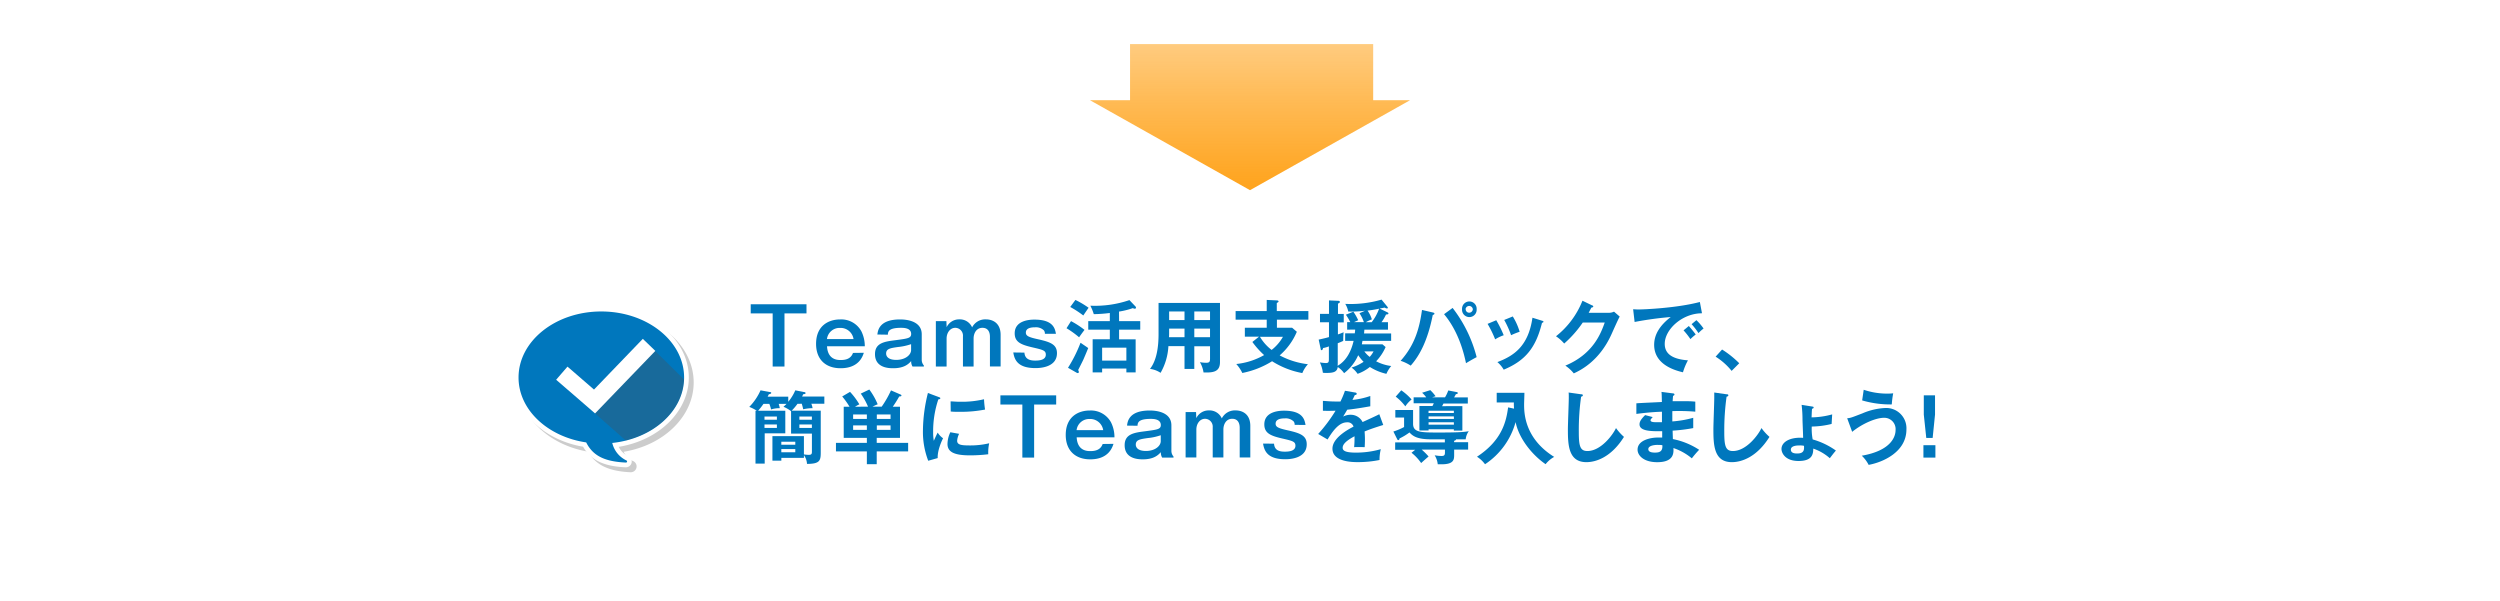<svg xmlns="http://www.w3.org/2000/svg" xmlns:xlink="http://www.w3.org/1999/xlink" viewBox="0 0 728 175"><defs><style>.cls-1{fill:none;}.cls-2{isolation:isolate;}.cls-3{fill:#fff;}.cls-4{fill:url(#名称未設定グラデーション_28);}.cls-5{opacity:0.2;}.cls-5,.cls-9{mix-blend-mode:multiply;}.cls-6{fill:#0077bd;}.cls-7{fill:#4f4b49;}.cls-8{clip-path:url(#clip-path);}.cls-9{opacity:0.3;}</style><linearGradient id="名称未設定グラデーション_28" x1="364" y1="12.62" x2="364" y2="74.25" gradientUnits="userSpaceOnUse"><stop offset="0" stop-color="#ff9800" stop-opacity="0.5"/><stop offset="0.26" stop-color="#ff9800" stop-opacity="0.66"/><stop offset="0.59" stop-color="#ff9800" stop-opacity="0.84"/><stop offset="0.85" stop-color="#ff9800" stop-opacity="0.96"/><stop offset="1" stop-color="#ff9800"/></linearGradient><clipPath id="clip-path"><path class="cls-1" d="M199.21,109.93c0-10.62-10.8-19.23-24.12-19.23S151,99.31,151,109.93c0,9.42,8.49,17.25,19.7,18.9,2,4,5.52,5.59,11.56,5.87a.33.33,0,0,0,.35-.3.35.35,0,0,0-.19-.32,7.56,7.56,0,0,1-4.13-5.09C190.08,127.75,199.21,119.7,199.21,109.93Z"/></clipPath></defs><g class="cls-2"><g id="背景"><rect class="cls-3" width="728" height="175"/></g><g id="レイアウト"><polygon class="cls-4" points="399.87 29.18 399.87 12.83 329.07 12.83 329.07 29.18 317.4 29.18 364 55.38 410.6 29.18 399.87 29.18"/><g class="cls-5"><path d="M183.71,137.52h-.12c-6.36-.3-10.12-2.1-12.35-6-11.75-2-20.19-10.39-20.19-20.16,0-11.36,11.43-20.6,25.49-20.6S202,100,202,111.37c0,9.83-8.65,18.27-20.4,20.19a5.54,5.54,0,0,0,2.8,2.72,1.7,1.7,0,0,1-.72,3.24Zm-.46-.75h0Zm.46-2h0Zm-7.17-41.25c-12.54,0-22.75,8-22.75,17.85,0,8.58,7.8,16,18.54,17.55l.7.1.32.64c1.33,2.62,3.35,4.07,6.82,4.73a10.34,10.34,0,0,1-1.77-3.55l-.5-1.6,1.67-.17c11.23-1.18,19.71-8.79,19.71-17.7C199.28,101.53,189.08,93.52,176.54,93.52Z"/><path d="M200.65,111.37c0-10.62-10.79-19.22-24.11-19.22s-24.12,8.6-24.12,19.22c0,9.42,8.49,17.25,19.71,18.91,2,4,5.51,5.59,11.55,5.86a.32.32,0,0,0,.16-.61,7.58,7.58,0,0,1-4.13-5.1C191.53,129.19,200.65,121.14,200.65,111.37Z"/></g><path class="cls-3" d="M182.26,136.08h-.11c-6.37-.29-10.12-2.09-12.36-6-11.74-2-20.19-10.39-20.19-20.15,0-11.36,11.44-20.6,25.49-20.6s25.49,9.24,25.49,20.6c0,9.83-8.65,18.27-20.4,20.19a5.66,5.66,0,0,0,2.8,2.72,1.7,1.7,0,0,1-.72,3.24Zm-.45-.76h0Zm.46-2h0Zm-7.18-41.24c-12.54,0-22.74,8-22.74,17.85,0,8.58,7.79,16,18.53,17.54l.71.11.32.63c1.32,2.63,3.35,4.08,6.82,4.73A10.62,10.62,0,0,1,177,129.4l-.49-1.6,1.66-.18c11.24-1.18,19.71-8.78,19.71-17.69C197.83,100.09,187.63,92.08,175.09,92.08Z"/><path class="cls-6" d="M199.21,109.93c0-10.62-10.8-19.23-24.12-19.23S151,99.31,151,109.93c0,9.42,8.49,17.25,19.7,18.9,2,4,5.52,5.59,11.56,5.87a.33.33,0,0,0,.35-.3.35.35,0,0,0-.19-.32,7.56,7.56,0,0,1-4.13-5.09C190.08,127.75,199.21,119.7,199.21,109.93Z"/><line class="cls-7" x1="187.19" y1="98.68" x2="173.28" y2="120.39"/><g class="cls-8"><g class="cls-9"><polyline class="cls-7" points="187.19 98.67 200.05 111.35 199.21 123.51 183.75 129.62 173.28 120.39"/></g></g><polygon class="cls-3" points="173.28 120.39 161.95 110.58 165.25 106.76 172.97 113.44 187.19 98.67 190.83 102.18 173.28 120.39"/><path class="cls-6" d="M234.85,88.61v2.66h-6.41v15.46H225V91.27h-6.39V88.61Z"/><path class="cls-6" d="M251.55,102.73c-.34,1-1.4,4.5-6.78,4.5-4.33,0-7.13-2.55-7.13-7.1,0-5.31,3.68-7.11,7-7.11a6.65,6.65,0,0,1,6.19,3.45,9.83,9.83,0,0,1,1,4.37h-11c.21,4,3.15,4,4,4,1.68,0,3-.49,3.56-2.07Zm-3-4a3.82,3.82,0,0,0-3.93-3.24,3.7,3.7,0,0,0-3.81,3.24Z"/><path class="cls-6" d="M255.49,97.41c.16-1.21.55-4.39,6.62-4.39,1.52,0,6.3.28,6.3,4.33v7.4a2.49,2.49,0,0,0,.62,1.68v.3h-3.31a2.93,2.93,0,0,1-.39-1.59c-.85,1-2.21,2.09-5.24,2.09-1.27,0-5.29-.09-5.29-4.11,0-3.29,2.8-3.66,6.07-4.07,3.47-.46,4.46-.58,4.46-1.8,0-1.79-2.25-1.79-2.92-1.79-3.5,0-3.84,1-3.86,2Zm9.82,2.81a16.5,16.5,0,0,1-3.84.83c-2.21.32-3.43.5-3.43,1.91,0,.46.23,1.84,2.94,1.84s4.33-1.5,4.33-2.86Z"/><path class="cls-6" d="M275.59,93.51l.07,1.77A4,4,0,0,1,279.34,93a3.88,3.88,0,0,1,3.74,2.33,4.29,4.29,0,0,1,4-2.33c2,0,4.3,1.06,4.3,4.51v9.2h-3.11V98.06c0-.74-.18-2.6-2.18-2.6-1.8,0-2.58,1.63-2.58,3.13v8.14h-3.1V97.94a2.27,2.27,0,0,0-2.21-2.48c-1.54,0-2.55,1.45-2.55,3.13v8.14h-3.13V93.51Z"/><path class="cls-6" d="M298.31,102.68c.14,2,1.75,2.32,3.08,2.32.83,0,3.15,0,3.15-1.72,0-1.2-.78-1.4-3.74-2.09-3.41-.79-5.32-1.52-5.32-4.12,0-3.77,4.33-4,5.73-4,5.59,0,6,2.69,6.28,4.14h-3.22a1.53,1.53,0,0,0-.28-1,3.35,3.35,0,0,0-2.6-.9c-1.17,0-2.66.23-2.66,1.54,0,1,.85,1.36,3.81,2,3.29.76,5.25,1.45,5.25,4,0,4.34-5.45,4.34-6.26,4.34-5.24,0-6.12-2.48-6.46-4.55Z"/><path class="cls-6" d="M311.88,93.51a25.24,25.24,0,0,1,3.93,2.55c-.85,1.12-.94,1.26-1.58,2.16a26.62,26.62,0,0,0-3.66-2.64ZM311,107.1a40.44,40.44,0,0,0,3.65-7.29l2.24,1.54c-.56,1.4-1.25,3-1.43,3.4s-1.29,2.6-1.5,3a1.75,1.75,0,0,1,.21.59.33.33,0,0,1-.32.3,1,1,0,0,1-.46-.18Zm2.16-19.76A26.8,26.8,0,0,1,317,89.62c-.25.34-1.33,1.93-1.54,2.25a29.1,29.1,0,0,0-3.81-2.48Zm12.72,6.17h6.16V96h-6.16v2.82h4.82v9.62H328v-1.13h-7.06v1.13h-2.76V98.79h5V96h-6.28V93.51h6.28V91.14a40.14,40.14,0,0,1-4.67.34,14.33,14.33,0,0,0-1-2.46,31.05,31.05,0,0,0,11.38-1.63l1.73,1.82a.52.52,0,0,1,.18.36.32.32,0,0,1-.34.33,2.1,2.1,0,0,1-.6-.17,21.59,21.59,0,0,1-4,1ZM328,105v-3.75h-7.06V105Z"/><path class="cls-6" d="M347.78,107.44h-2.85v-6.65h-4.69a17.41,17.41,0,0,1-2.28,7.78,7.18,7.18,0,0,0-3.08-1.15c2-2.53,2.49-6.56,2.49-10.1v-9.1h17.89v17.24c0,2.88-2.07,3.08-4.79,3a8.69,8.69,0,0,0-1.05-3,9.85,9.85,0,0,0,1.81.18c1,0,1.13-.34,1.13-1.24v-3.57h-4.58Zm-2.85-11.75h-4.48v1.2c0,.41,0,.92-.05,1.31h4.53Zm0-5h-4.48v2.51h4.48Zm2.85,2.51h4.58V90.7h-4.58Zm0,5h4.58V95.69h-4.58Z"/><path class="cls-6" d="M381,90.58v2.51h-9.16v2.35h4.42l1.38,1.17a18.74,18.74,0,0,1-5,6.88,23,23,0,0,0,8.23,2.57,8.57,8.57,0,0,0-1.63,2.58,24.87,24.87,0,0,1-8.81-3.45,25.6,25.6,0,0,1-8.67,3.42A10.8,10.8,0,0,0,360,106a20.61,20.61,0,0,0,8.11-2.6,24.59,24.59,0,0,1-3.42-3.82l1.93-1.54h-4.12V95.44h6.37V93.09h-9.06V90.58h9.06V87.34l3,.14c.21,0,.44.12.44.3s-.16.28-.51.44v2.36Zm-14.1,7.5a13.31,13.31,0,0,0,3.4,3.82,12.9,12.9,0,0,0,3.29-3.82Z"/><path class="cls-6" d="M392.29,96V93.8h.92a20.33,20.33,0,0,0-1.29-2.16l2.18-.87a15.37,15.37,0,0,1,1.41,2.48c-.9.42-1,.44-1.2.55h2.85a12,12,0,0,0-1.28-2.59l1.61-.72a33.82,33.82,0,0,1-4.88.23,6.92,6.92,0,0,0-.87-2.23,32.23,32.23,0,0,0,10.57-1.24L404,89.32a.53.53,0,0,1,.14.3c0,.11-.09.21-.26.21a1.57,1.57,0,0,1-.66-.26l-1.47.28L404.11,91a.31.31,0,0,1,.2.27c0,.25-.23.28-.71.32a11,11,0,0,1-1.31,2.23h1.89V96H397.3c0,.16-.07.94-.09,1.1h7.89v2.16h-8.35c-.07.42-.12.62-.18,1h6l.92.8a14.17,14.17,0,0,1-2.76,4.14,12.74,12.74,0,0,0,4.4,1.38,8.82,8.82,0,0,0-1.41,2.28,15.34,15.34,0,0,1-4.82-2,11.94,11.94,0,0,1-3.57,2,6.82,6.82,0,0,0-1.77-1.82,13.78,13.78,0,0,0,3.52-1.68,12.74,12.74,0,0,1-1.57-1.93,13.25,13.25,0,0,1-4.11,5.24,6.84,6.84,0,0,0-1.84-1.79c-.23,1.43-1.22,1.72-3.34,1.72a5.6,5.6,0,0,1-1-.06,10,10,0,0,0-.87-3,15.25,15.25,0,0,0,1.72.18c.87,0,.9-.37.9-1.28v-3.57a9.26,9.26,0,0,1-1.68.48c-.12.37-.21.62-.44.62s-.23-.18-.25-.27l-.6-2.81c1.31-.27,2.53-.59,3-.73V93.85h-2.62V91.39H387V87.48l2.78.12a.35.35,0,0,1,.39.34c0,.18-.11.25-.55.48v3h1.68v2.46H389.6v3.5a15.32,15.32,0,0,0,1.65-.63c-.09,1.34-.09,1.48-.09,1.73a7.1,7.1,0,0,0,0,.78c-.39.19-.78.37-1.61.69v5.77c0,.09,0,.55-.05.81,2.6-1.5,4-4.33,4.67-7.27h-2.46V97.07h2.8c.07-.53.1-.76.12-1.1Zm5,6.32a8.17,8.17,0,0,0,1.57,1.61,7.6,7.6,0,0,0,1.12-1.61Zm2.14-8.49a14,14,0,0,0,2.16-3.93c-1.77.35-2,.37-3.36.55A9.32,9.32,0,0,1,399.49,93a11.47,11.47,0,0,0-1.75.82Z"/><path class="cls-6" d="M417.27,91c.34.09.43.16.43.32s-.07.3-.48.39c-1.45,7.36-3.77,11.77-6.42,14.76a12.16,12.16,0,0,0-2.94-1.4c4.23-4.72,5.5-9.66,6.23-14.81ZM423,89.67A39.17,39.17,0,0,1,430,104c-.92.46-2.83,1.58-3.1,1.77-1.5-7.34-4.32-11.82-6.39-14.28Zm7,.39a2.13,2.13,0,1,1-4.25,0,2.13,2.13,0,1,1,4.25,0Zm-3.19,0a1,1,0,0,0,1,1,1.07,1.07,0,0,0,1.08-1,1.07,1.07,0,0,0-2.13,0Z"/><path class="cls-6" d="M435.71,93.25a32.22,32.22,0,0,1,2.17,4.37,11.92,11.92,0,0,0-2.49,1.2,31.45,31.45,0,0,0-2.21-4.51Zm13.34.14c.23.07.41.12.41.3s-.29.3-.43.32c-1.77,7.2-4.79,11-11.15,13.64a8.5,8.5,0,0,0-1.84-2.21c4.78-1.82,9-4.58,10.21-12.92Zm-8.53-1.24a18,18,0,0,1,2,4.46,21,21,0,0,0-2.49,1,28.53,28.53,0,0,0-2-4.44Z"/><path class="cls-6" d="M468.42,91.09a3.47,3.47,0,0,0,1.58-.34l1.66,1.44c-.39.67-1.61,3.39-2.37,5.09-3.59,8-9.24,10.62-11,11.45a11.45,11.45,0,0,0-2.46-2.26c8.2-3.4,10.39-9.54,11.47-12.55H460.9a32.39,32.39,0,0,1-5.41,6.12,11.42,11.42,0,0,0-2.39-2.12,24.75,24.75,0,0,0,7.71-10.35l2.82,1.36c.12,0,.33.14.33.34s-.42.3-.56.3c-.27.55-.46.9-.78,1.52Z"/><path class="cls-6" d="M495.62,91.23c-5.74,0-10.85,4.69-10.85,8.9,0,2.69,1.89,4.44,6.76,4.8a17.43,17.43,0,0,0-1.45,3.48c-3.49-.79-8.39-2.79-8.39-8,0-3.08,1.75-5.72,4.83-8.09A97.77,97.77,0,0,0,476,93.76l-.43-3.7c.43,0,.87.06,1.49.06,1.56,0,11.15-.39,17.94-2.18Zm-3.83,3.7c.32.37,1.47,1.7,2,2.48a15.91,15.91,0,0,0-1.54,1.34,21.16,21.16,0,0,0-2-2.55Zm2.2-1.7a15.51,15.51,0,0,1,2.09,2.44A11.46,11.46,0,0,0,494.59,97a18.68,18.68,0,0,0-2-2.6Z"/><path class="cls-6" d="M501.47,101.78a28.5,28.5,0,0,1,5,4L504.25,108a19,19,0,0,0-4.66-4.14Z"/><path class="cls-6" d="M232.23,117.59a15.68,15.68,0,0,1-1.7,2H239v12.26c0,2.37-.39,3.22-4,3.24a4.8,4.8,0,0,0-.9-2.55v.8h-6.57v.81h-2.6V127h9.17v5.32a8.82,8.82,0,0,0,1.43.13c.9,0,.9-.41.9-1.05v-5.13h-6.07v-6.53a9.23,9.23,0,0,0-2.21-1.29c.25-.23.44-.39.9-.85h-2.3a8.13,8.13,0,0,1,.32,1.26,8.16,8.16,0,0,0-2.53.37,12.2,12.2,0,0,0-.51-1.63h-1.7a20.74,20.74,0,0,1-1.56,2h7.91v6.58h-6V135H220V119.61h.39a11.64,11.64,0,0,0-2.2-1.12,16.22,16.22,0,0,0,3.28-4.83l2.69.5c.23,0,.42.07.42.26s-.28.32-.69.39l-.35.69h6V117a13.44,13.44,0,0,0,2.05-3.34l2.57.51c.14,0,.42.07.42.3s-.23.27-.69.34l-.32.67h6.48v2.09h-3.79a5.93,5.93,0,0,1,.36,1.29,13.1,13.1,0,0,0-2.73.32,15.75,15.75,0,0,0-.42-1.61Zm-9.61,4.64h3.61v-.94h-3.61Zm3.61,1.38h-3.61v1h3.61Zm5.36,5.89v-.87h-4.07v.87Zm-4.07,1.27v.94h4.07v-.94Zm5.26-8.54h3.64v-.94h-3.64Zm3.64,1.38h-3.64v1h3.64Z"/><path class="cls-6" d="M252.77,118.42a20.44,20.44,0,0,0-2.11-3.8l2.48-1.19a19.48,19.48,0,0,1,2.44,4.3c-.92.37-1.15.53-1.52.69h2.69a29.49,29.49,0,0,0,2.71-4.74l2.85,1.24a.31.31,0,0,1,.19.26c0,.18-.16.25-.65.27a33,33,0,0,1-1.88,3h2.11v9.06H255.3v1.45h9.15v2.48H255.3v3.73h-2.87v-3.73h-9v-2.48h9v-1.45h-6.74v-9.06h1.7a22.18,22.18,0,0,0-2.14-3l2.28-1.34a20.39,20.39,0,0,1,2.71,3.64,10.21,10.21,0,0,0-1.26.69Zm-.34,3.58v-1.31h-4V122Zm-4,1.87v1.31h4v-1.31ZM259.33,122v-1.31h-4V122Zm-4,1.87v1.31h4v-1.31Z"/><path class="cls-6" d="M273.29,115.59c.34.14.53.18.53.39s-.23.28-.58.32a29.32,29.32,0,0,0-1.51,9.55,13.17,13.17,0,0,0,.2,2.52c.07-.18.76-1.74,1.13-2.39a5.53,5.53,0,0,0,1.56,1.64c-.3.59-1.68,3.51-1.56,5.77l-2.76.78a23.54,23.54,0,0,1-1.54-8.92,46.33,46.33,0,0,1,1.45-10.81Zm6,10.74a5.62,5.62,0,0,0-.57,2c0,1.15,1.06,1.38,3.54,1.38a23.68,23.68,0,0,0,5.79-.63,12.8,12.8,0,0,0-.27,3.2,44.91,44.91,0,0,1-5.34.32c-4.6,0-6.53-1-6.53-3.31a8.14,8.14,0,0,1,.83-3.42Zm-2.48-9.45c.64,0,1.45.11,2.74.11a27.86,27.86,0,0,0,7-.73,25,25,0,0,0,.3,3,36.4,36.4,0,0,1-7.22.66c-1.26,0-2.09,0-2.78-.09Z"/><path class="cls-6" d="M307.56,115.13v2.67h-6.42v15.45h-3.43V117.8h-6.39v-2.67Z"/><path class="cls-6" d="M324.25,129.25c-.34,1-1.4,4.51-6.78,4.51-4.32,0-7.13-2.56-7.13-7.11,0-5.31,3.68-7.11,7-7.11a6.65,6.65,0,0,1,6.19,3.45,9.69,9.69,0,0,1,1,4.37h-11c.21,4,3.15,4,4,4,1.68,0,3-.49,3.57-2.07Zm-3-4a3.83,3.83,0,0,0-3.93-3.24,3.71,3.71,0,0,0-3.82,3.24Z"/><path class="cls-6" d="M328.19,123.94c.16-1.22.55-4.4,6.62-4.4,1.52,0,6.3.28,6.3,4.33v7.4a2.52,2.52,0,0,0,.62,1.68v.3h-3.31a3,3,0,0,1-.39-1.59c-.85,1-2.21,2.1-5.24,2.1-1.27,0-5.29-.1-5.29-4.12,0-3.29,2.81-3.66,6.07-4.07,3.47-.46,4.46-.58,4.46-1.79,0-1.8-2.25-1.8-2.92-1.8-3.49,0-3.84,1-3.86,2Zm9.82,2.8a16.5,16.5,0,0,1-3.84.83c-2.21.32-3.43.51-3.43,1.91,0,.46.23,1.84,2.95,1.84s4.32-1.5,4.32-2.85Z"/><path class="cls-6" d="M348.29,120l.07,1.77a4,4,0,0,1,3.68-2.26,3.91,3.91,0,0,1,3.75,2.33,4.26,4.26,0,0,1,4-2.33c2,0,4.3,1.06,4.3,4.51v9.2H361v-8.67c0-.74-.18-2.6-2.18-2.6-1.79,0-2.57,1.63-2.57,3.13v8.14h-3.11v-8.78a2.28,2.28,0,0,0-2.21-2.49c-1.54,0-2.55,1.45-2.55,3.13v8.14h-3.13V120Z"/><path class="cls-6" d="M371,129.2c.13,2.05,1.74,2.32,3.08,2.32.82,0,3.15,0,3.15-1.72,0-1.2-.79-1.4-3.75-2.09-3.4-.78-5.31-1.52-5.31-4.12,0-3.77,4.32-4,5.72-4,5.59,0,6,2.69,6.28,4.14H377a1.48,1.48,0,0,0-.28-1,3.34,3.34,0,0,0-2.59-.9c-1.18,0-2.67.23-2.67,1.55,0,1,.85,1.35,3.82,2,3.28.76,5.24,1.45,5.24,4,0,4.35-5.45,4.35-6.26,4.35-5.24,0-6.11-2.49-6.46-4.56Z"/><path class="cls-6" d="M394.61,114.3c.16,0,.46.09.46.37s-.25.34-.55.37c-.25.55-.41.87-.69,1.42a22.89,22.89,0,0,0,5.2-1.15l0,3c-2.19.39-4.48.78-6.72,1-.27.5-.8,1.35-1.19,2a4.66,4.66,0,0,1,2.18-.53,3.84,3.84,0,0,1,3.48,2.12c1.63-.74,3.91-1.77,4.87-2.28l1.15,3.13c-2,.62-3.77,1.2-5.43,1.89.07.89.1,1.7.1,2.29,0,1-.05,1.71-.07,2.28-.16,0-2-.07-3.08,0a25,25,0,0,0,.11-3.17c-2.51,1.35-3.45,2.37-3.45,3.36s1.17,1.4,3.89,1.4a26.08,26.08,0,0,0,7.22-1,12.88,12.88,0,0,0-.37,3.15,31.48,31.48,0,0,1-6.39.62c-1.29,0-7.32,0-7.32-3.93,0-3.19,4.74-5.68,6.14-6.41a1.8,1.8,0,0,0-1.88-1.25c-1.79,0-3.5,1.36-5.68,5l-2.74-1.61a44.65,44.65,0,0,0,5.06-6.76c-1.13,0-1.82.07-3.68,0v-2.87c.53,0,1.91.18,3.7.18.83,0,1.18,0,1.41,0a24.64,24.64,0,0,0,1.31-3.13Z"/><path class="cls-6" d="M423.45,128.77h4.07v2.16h-4.07v1.45c0,1.38,0,2.82-3.65,2.82-.44,0-.76,0-1.13,0a6,6,0,0,0-.9-2.62,12,12,0,0,0,2,.2c.71,0,1-.18,1-1v-.85H414a18.26,18.26,0,0,1,2,2c-.39.33-1.68,1.45-2.16,1.91a14,14,0,0,0-2.81-3l1.06-.85h-5.82v-2.16h14.47v-.9h-4.12c-4.25,0-5.38-1.15-6.18-2a17.33,17.33,0,0,1-2.9,1.75c0,.25-.14.48-.35.48s-.27-.16-.34-.29l-1.1-2.21a17.37,17.37,0,0,0,3.12-1.31v-2.76h-2.55v-2.19h5.17v4c0,2.55,2.21,2.55,7.78,2.55,6.32,0,7.63-.23,8.44-.39a4.84,4.84,0,0,0-.9,2.37H424c0,.25-.33.37-.58.44Zm-15.4-15.11a16.14,16.14,0,0,1,3,2.67,8.71,8.71,0,0,0-1.82,2,14.46,14.46,0,0,0-2.8-2.83Zm17.79,4.6v7.13h-2.48V125H416v.35h-2.67v-7.13h3.8a8.1,8.1,0,0,0,.39-.78h-5.87V115.7h3.66a7.71,7.71,0,0,0-1.2-1.33l2.39-.76a11.74,11.74,0,0,1,1.54,1.77l-1,.32h3.75a9.51,9.51,0,0,0,.94-2l2.39.46c.16,0,.39.09.39.3s-.27.3-.55.32c-.16.3-.32.62-.53.94h4v1.78h-7.09c-.11.25-.34.66-.41.78Zm-9.86,2h7.38v-.66H416Zm7.38,1H416V122h7.38Zm0,1.7H416v.71h7.38Z"/><path class="cls-6" d="M440.89,119a15.62,15.62,0,0,1-.05-1.81h-5v-2.81h8.07c0,.53-.09,2.85-.09,3.34,0,2.32,0,9.88,8.76,15.33a8,8,0,0,0-2.5,2.12c-3.87-2.65-7.75-7.41-8.74-12.26a21.54,21.54,0,0,1-8.9,12.28A8.65,8.65,0,0,0,430.1,133c7.36-4.81,8.53-10.39,9.06-14.37Z"/><path class="cls-6" d="M460.39,114.81c.37,0,.53.07.53.32s-.32.34-.5.39a69.59,69.59,0,0,0-.67,10.33c0,4,.37,5.49,2.5,5.49,3.91,0,7.39-4.67,8.33-6.69a15.1,15.1,0,0,0,2.32,2.57c-3.75,6-8.23,7.36-10.94,7.36-5.22,0-5.39-5-5.39-9.56,0-1.45.26-7.84.26-9.15,0-1,0-1.11-.05-1.57Z"/><path class="cls-6" d="M487.14,114.55c.23,0,.46.1.46.33s-.25.34-.41.39c-.05.53-.07.92-.12,1.56.6,0,1.61,0,3.15,0,1.31,0,2.12,0,3.45.13v2.92a56.3,56.3,0,0,0-6.69-.16v3a30.65,30.65,0,0,0,6.09-1.06v3a47.15,47.15,0,0,1-6,.74c0,.39.07,2.11.07,2.46a21.57,21.57,0,0,1,7.65,3.12,29.49,29.49,0,0,0-2.13,2.49,16.58,16.58,0,0,0-5.36-3c.09,1.43.14,4.12-4.72,4.12-4,0-5.72-2-5.72-3.64,0-2.87,4-3.54,5.89-3.54.25,0,1,0,1.28,0,0-.12,0-1.63,0-1.84-2.69,0-6.6.14-6.6-2,0-.78.41-1.47,1.63-2.69l2.21.57c-.25.28-.64.72-.64.88,0,.6.85.62,2,.62.53,0,.87,0,1.33,0,0-.49,0-2.63,0-3.06-3.24.11-5.57.41-7.45.64v-3.08c1.17-.11,6.37-.32,7.43-.39-.05-2.12-.05-2.35-.12-2.94Zm-4.41,15c-.74,0-2.74.14-2.74,1.24s1.75,1,2.09,1c1.4,0,2.12-.56,2-2.14A5.3,5.3,0,0,0,482.73,129.57Z"/><path class="cls-6" d="M502.76,114.81c.37,0,.53.07.53.32s-.32.34-.51.39a71,71,0,0,0-.67,10.33c0,4,.37,5.49,2.51,5.49,3.91,0,7.38-4.67,8.32-6.69a15,15,0,0,0,2.33,2.57c-3.75,6-8.23,7.36-10.95,7.36-5.22,0-5.38-5-5.38-9.56,0-1.45.25-7.84.25-9.15,0-1,0-1.11,0-1.57Z"/><path class="cls-6" d="M527.51,118.35c.48.07.62.09.62.32s-.23.3-.46.37c-.07.64-.07.85-.14,2.5a23.71,23.71,0,0,0,6-.87l-.16,2.78a25.22,25.22,0,0,1-5.79.76,16.54,16.54,0,0,0,.27,3.75,22,22,0,0,1,6.76,3.24c-.91,1.08-1,1.24-1.77,2.23a14.15,14.15,0,0,0-4.82-2.8c0,1.77-.42,3.61-4.3,3.61s-4.95-2.35-4.95-3.5c0-2.07,2.58-3.52,6.3-3.24,0-.83-.16-4.44-.18-5.2a36.45,36.45,0,0,0-.26-4.41Zm-3.43,11.36c-.58,0-2.58,0-2.58,1.22s1.59,1.12,1.94,1.12c2,0,1.95-1.28,1.88-2.23A5.56,5.56,0,0,0,524.08,129.71Z"/><path class="cls-6" d="M537.9,121.8c1-.09,1.22-.19,4.44-1.43a19,19,0,0,1,6.65-1.56,5.9,5.9,0,0,1,6.16,6.25c0,6.58-6.9,9.57-11,10.31a9.88,9.88,0,0,0-2-2.67c8.67-1.5,9.84-5.66,9.84-7.45a3.3,3.3,0,0,0-3.35-3.59c-2.37,0-6.28,1.66-9.29,4.09Zm4.81-8.3a21.26,21.26,0,0,0,7,1.12,13.56,13.56,0,0,0,1.59-.09,25.17,25.17,0,0,0-.41,3.24,29.29,29.29,0,0,1-8.63-1.17Z"/><path class="cls-6" d="M563.59,129.64v3.61H560.1v-3.61Zm-.11-14.51v5.61l-.69,6.78h-1.86l-.72-6.78v-5.61Z"/></g></g></svg>